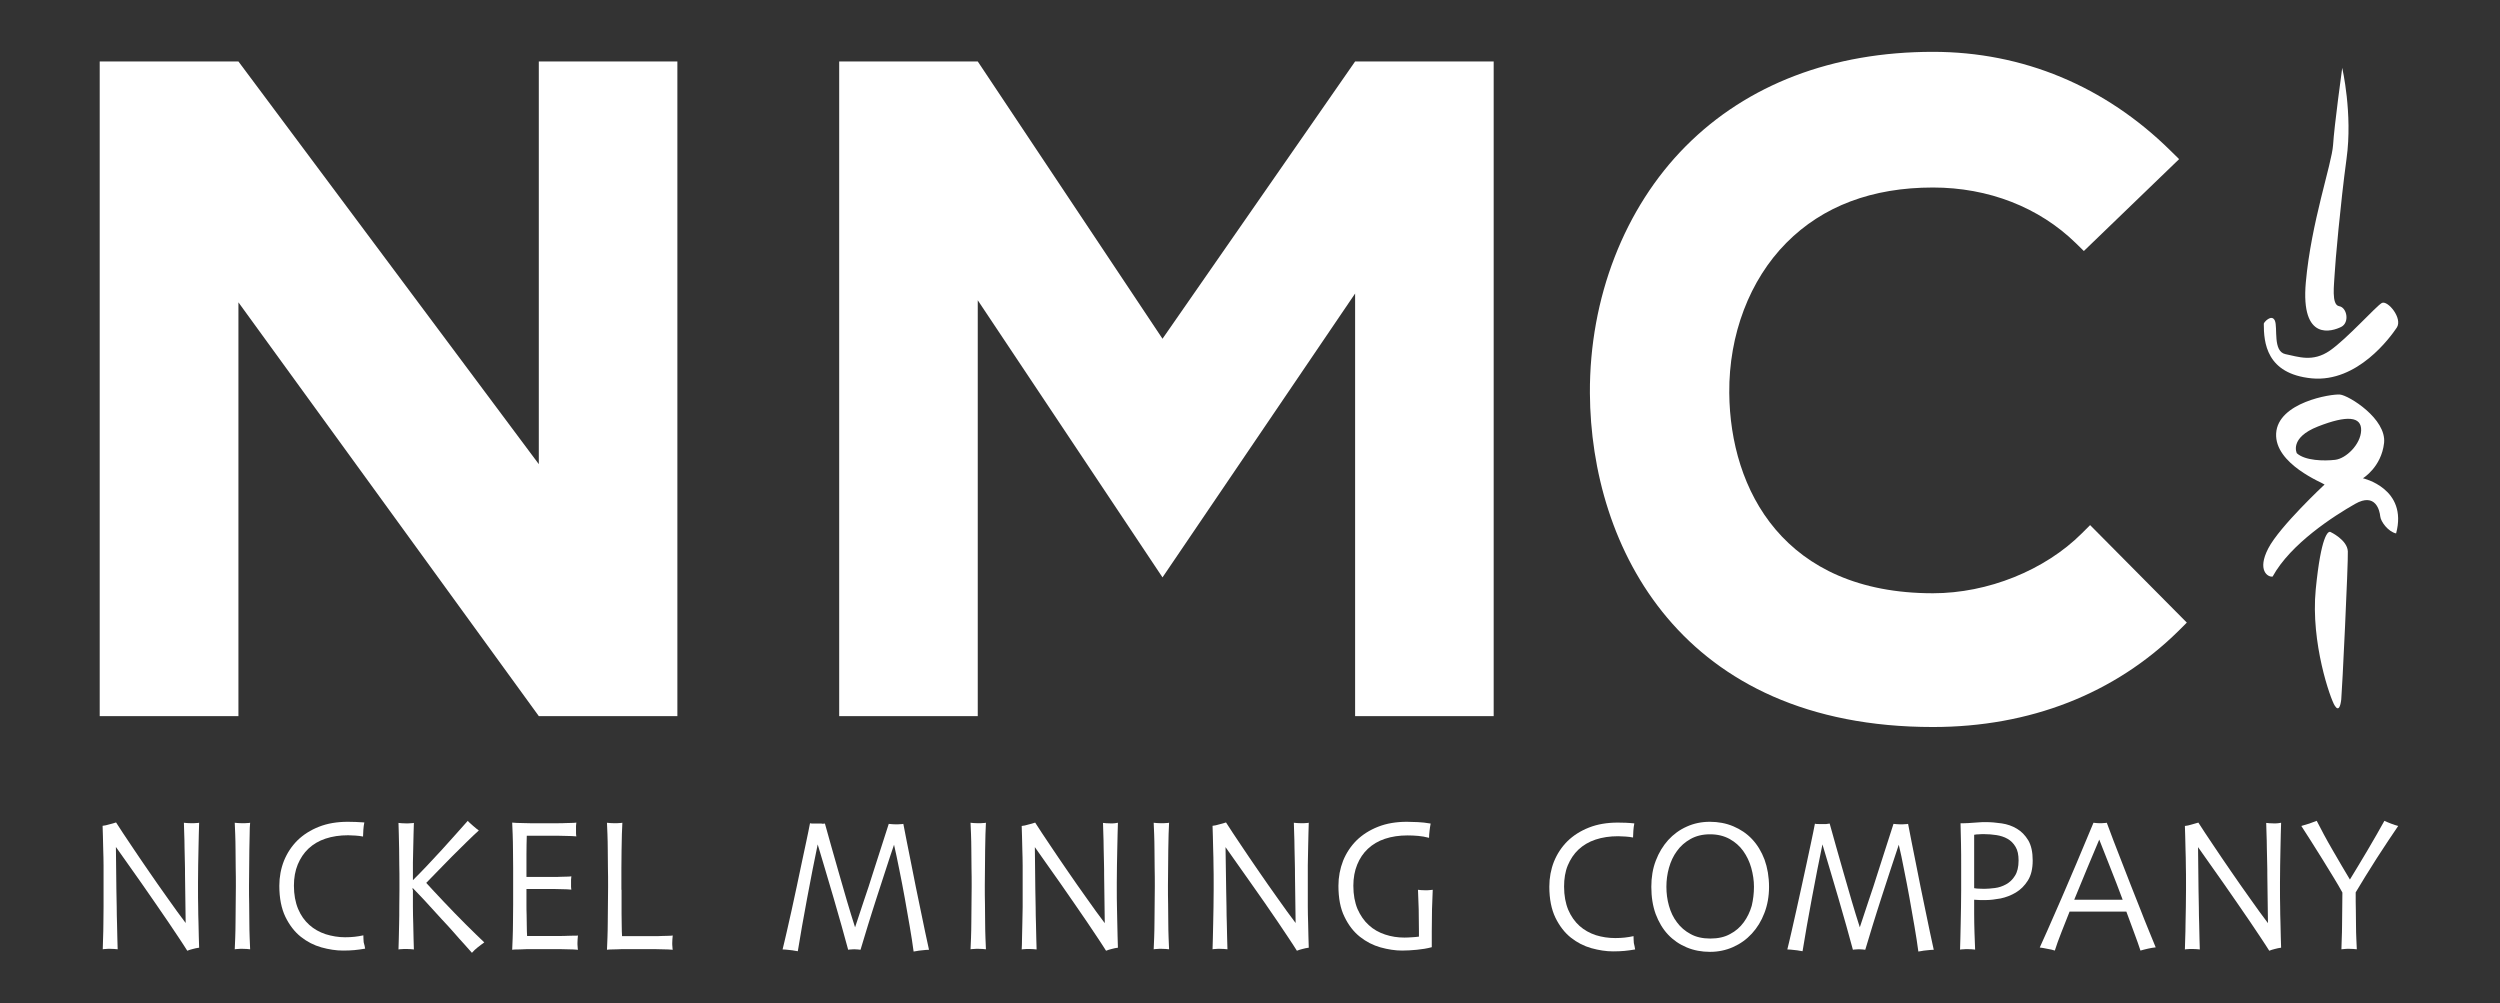 <?xml version="1.0" encoding="UTF-8" standalone="no"?>
<!DOCTYPE svg PUBLIC "-//W3C//DTD SVG 1.1//EN" "http://www.w3.org/Graphics/SVG/1.1/DTD/svg11.dtd">
<svg width="100%" height="100%" viewBox="0 0 147 59" version="1.1" xmlns="http://www.w3.org/2000/svg" xmlns:xlink="http://www.w3.org/1999/xlink" xml:space="preserve" xmlns:serif="http://www.serif.com/" style="fill-rule:evenodd;clip-rule:evenodd;stroke-linejoin:round;stroke-miterlimit:2;">
    <rect x="0" y="0" width="147" height="59" fill="#333333" stroke="none"/>
    <g transform="matrix(0.943,0,0,0.943,4.203,1.69)">
        <path d="M7.96,49.51C7.95,49.69 7.95,49.92 7.94,50.2C7.93,50.48 7.93,50.79 7.92,51.12C7.91,51.45 7.91,51.8 7.9,52.16C7.9,52.52 7.89,52.88 7.89,53.22L7.89,53.68C7.89,54.03 7.89,54.38 7.9,54.73C7.9,55.08 7.91,55.42 7.92,55.75C7.93,56.07 7.93,56.37 7.94,56.64C7.95,56.91 7.95,57.13 7.96,57.3C7.83,57.32 7.7,57.34 7.57,57.38C7.44,57.41 7.32,57.45 7.22,57.49C7.09,57.29 6.93,57.03 6.72,56.72C6.51,56.41 6.28,56.07 6.03,55.69C5.77,55.32 5.5,54.92 5.22,54.51C4.93,54.09 4.64,53.68 4.36,53.27C4.07,52.86 3.79,52.46 3.52,52.08C3.24,51.69 3,51.34 2.77,51.02L2.8,53.69C2.81,54.04 2.81,54.39 2.82,54.75C2.82,55.11 2.83,55.46 2.84,55.79C2.85,56.12 2.85,56.43 2.86,56.71C2.87,56.99 2.87,57.22 2.88,57.4C2.82,57.39 2.75,57.39 2.67,57.38C2.59,57.38 2.5,57.37 2.4,57.37C2.3,57.37 2.22,57.37 2.14,57.38C2.07,57.38 2,57.39 1.95,57.4C1.96,57.22 1.96,56.99 1.97,56.71C1.98,56.43 1.99,56.12 1.99,55.79C1.99,55.46 2,55.12 2,54.75L2,52.19C2,51.84 1.99,51.51 1.98,51.2C1.97,50.89 1.97,50.6 1.96,50.35C1.95,50.09 1.95,49.87 1.94,49.7C2.06,49.69 2.2,49.66 2.36,49.61C2.52,49.57 2.67,49.53 2.78,49.49C3.03,49.88 3.33,50.34 3.69,50.87C4.04,51.4 4.42,51.95 4.81,52.52C5.2,53.09 5.6,53.66 6,54.22C6.4,54.79 6.77,55.3 7.12,55.76L7.08,52.77C7.08,52.54 7.08,52.27 7.07,51.97C7.06,51.67 7.06,51.37 7.05,51.06C7.05,50.76 7.04,50.46 7.03,50.19C7.02,49.91 7.02,49.69 7.01,49.51C7.07,49.52 7.14,49.52 7.22,49.53C7.3,49.53 7.4,49.54 7.49,49.54C7.59,49.54 7.67,49.54 7.75,49.53C7.84,49.53 7.9,49.52 7.96,49.51" style="fill:white;fill-rule:nonzero;"/>
    </g>
    <g transform="matrix(0.943,0,0,0.943,4.203,1.69)">
        <path d="M11.14,49.51C11.12,49.69 11.11,49.93 11.11,50.23C11.11,50.53 11.1,50.87 11.09,51.22C11.09,51.58 11.08,51.95 11.08,52.33C11.08,52.71 11.07,53.07 11.07,53.4L11.07,53.51C11.07,53.84 11.07,54.2 11.08,54.58C11.08,54.96 11.09,55.33 11.09,55.69C11.09,56.05 11.1,56.38 11.11,56.68C11.12,56.98 11.13,57.23 11.14,57.4C11.08,57.39 11.01,57.39 10.93,57.38C10.85,57.38 10.76,57.37 10.66,57.37C10.56,57.37 10.47,57.37 10.39,57.38C10.31,57.38 10.24,57.39 10.18,57.4C10.19,57.22 10.2,56.98 10.21,56.68C10.22,56.38 10.23,56.04 10.23,55.69C10.23,55.33 10.24,54.96 10.24,54.58C10.24,54.2 10.25,53.84 10.25,53.51L10.25,53.4C10.25,53.07 10.25,52.71 10.24,52.33C10.24,51.95 10.23,51.58 10.23,51.22C10.23,50.86 10.22,50.53 10.21,50.23C10.2,49.93 10.19,49.69 10.18,49.51C10.23,49.52 10.31,49.52 10.39,49.53C10.47,49.53 10.56,49.54 10.66,49.54C10.76,49.54 10.85,49.54 10.93,49.53C11.02,49.53 11.09,49.52 11.14,49.51" style="fill:white;fill-rule:nonzero;"/>
    </g>
    <g transform="matrix(0.943,0,0,0.943,4.203,1.69)">
        <path d="M18.31,57.36C18.08,57.4 17.86,57.43 17.65,57.45C17.44,57.47 17.21,57.48 16.93,57.48C16.5,57.48 16.05,57.41 15.58,57.28C15.12,57.15 14.69,56.93 14.3,56.62C13.91,56.31 13.59,55.89 13.34,55.38C13.09,54.86 12.96,54.22 12.96,53.44C12.96,52.89 13.06,52.36 13.25,51.88C13.45,51.39 13.73,50.97 14.09,50.61C14.46,50.25 14.9,49.97 15.43,49.76C15.96,49.55 16.56,49.45 17.23,49.45C17.37,49.45 17.53,49.45 17.72,49.46C17.91,49.47 18.09,49.48 18.26,49.49C18.23,49.64 18.21,49.79 18.2,49.95C18.19,50.11 18.18,50.25 18.18,50.37C18.03,50.34 17.88,50.32 17.71,50.31C17.55,50.3 17.39,50.29 17.25,50.29C16.73,50.29 16.26,50.36 15.84,50.5C15.42,50.64 15.07,50.85 14.78,51.12C14.49,51.39 14.27,51.73 14.11,52.11C13.95,52.5 13.87,52.94 13.87,53.43C13.87,53.99 13.96,54.47 14.13,54.88C14.3,55.29 14.54,55.62 14.83,55.88C15.12,56.14 15.46,56.33 15.85,56.46C16.24,56.58 16.64,56.65 17.06,56.65C17.27,56.65 17.46,56.64 17.65,56.62C17.83,56.6 18.02,56.57 18.2,56.53C18.2,56.67 18.21,56.81 18.22,56.96C18.27,57.11 18.29,57.25 18.31,57.36" style="fill:white;fill-rule:nonzero;"/>
    </g>
    <g transform="matrix(0.943,0,0,0.943,4.203,1.69)">
        <path d="M21.29,53.69L21.29,54.75C21.29,55.11 21.3,55.46 21.31,55.8C21.32,56.13 21.32,56.44 21.33,56.72C21.34,57 21.34,57.23 21.35,57.41C21.29,57.4 21.22,57.4 21.14,57.39C21.06,57.39 20.96,57.38 20.87,57.38C20.77,57.38 20.68,57.38 20.6,57.39C20.52,57.39 20.45,57.4 20.39,57.41C20.4,57.23 20.4,57 20.41,56.72C20.42,56.44 20.42,56.13 20.43,55.8C20.44,55.47 20.44,55.12 20.44,54.75C20.44,54.39 20.45,54.04 20.45,53.69L20.45,53.23C20.45,52.88 20.45,52.53 20.44,52.17C20.44,51.81 20.43,51.46 20.43,51.13C20.42,50.8 20.41,50.49 20.41,50.21C20.4,49.93 20.39,49.7 20.39,49.52C20.45,49.53 20.52,49.53 20.6,49.54C20.68,49.54 20.77,49.55 20.87,49.55C20.97,49.55 21.06,49.55 21.14,49.54C21.22,49.54 21.29,49.53 21.35,49.52C21.34,49.7 21.34,49.92 21.33,50.2C21.32,50.48 21.32,50.77 21.31,51.07C21.3,51.37 21.3,51.68 21.29,51.98L21.29,53.09C21.55,52.84 21.83,52.54 22.15,52.21C22.46,51.88 22.78,51.54 23.09,51.2C23.4,50.86 23.7,50.53 23.98,50.21C24.26,49.89 24.5,49.62 24.71,49.39C24.75,49.44 24.8,49.49 24.86,49.54C24.92,49.59 24.98,49.65 25.05,49.71C25.12,49.77 25.18,49.82 25.24,49.87C25.3,49.92 25.35,49.96 25.4,49.99C25.17,50.2 24.91,50.44 24.62,50.73C24.33,51.01 24.03,51.31 23.73,51.61C23.43,51.91 23.14,52.21 22.86,52.5C22.58,52.79 22.33,53.05 22.12,53.26C22.25,53.4 22.4,53.57 22.59,53.77C22.78,53.97 22.98,54.19 23.2,54.42C23.42,54.65 23.65,54.89 23.89,55.14C24.13,55.39 24.37,55.62 24.59,55.85C24.82,56.08 25.03,56.29 25.23,56.48C25.43,56.68 25.6,56.84 25.74,56.97C25.62,57.05 25.49,57.16 25.34,57.27C25.19,57.39 25.07,57.5 24.97,57.62C24.85,57.48 24.69,57.3 24.49,57.08C24.29,56.86 24.07,56.62 23.84,56.35C23.6,56.08 23.36,55.81 23.1,55.54C22.84,55.26 22.6,55 22.37,54.74C22.14,54.48 21.92,54.25 21.73,54.05C21.54,53.85 21.38,53.69 21.27,53.57L21.27,53.69L21.29,53.69Z" style="fill:white;fill-rule:nonzero;"/>
    </g>
    <g transform="matrix(0.943,0,0,0.943,4.203,1.69)">
        <path d="M31.58,56.54C31.57,56.61 31.57,56.68 31.56,56.77C31.56,56.85 31.55,56.93 31.55,57.01C31.55,57.09 31.55,57.16 31.56,57.23C31.56,57.3 31.57,57.37 31.58,57.43C31.52,57.42 31.42,57.42 31.3,57.41C31.18,57.41 31.04,57.4 30.9,57.4C30.76,57.4 30.61,57.39 30.47,57.39L28.59,57.39C28.45,57.39 28.3,57.39 28.16,57.4C28.02,57.41 27.88,57.41 27.76,57.41C27.64,57.41 27.54,57.42 27.48,57.43C27.49,57.25 27.5,57 27.51,56.7C27.52,56.4 27.53,56.06 27.53,55.71C27.53,55.35 27.54,54.98 27.54,54.6L27.54,52.33C27.54,51.95 27.53,51.58 27.53,51.22C27.53,50.86 27.52,50.53 27.51,50.23C27.5,49.93 27.49,49.68 27.48,49.5C27.54,49.51 27.64,49.51 27.76,49.52C27.88,49.52 28.01,49.53 28.16,49.53C28.3,49.53 28.45,49.54 28.59,49.54L30.37,49.54C30.51,49.54 30.66,49.54 30.8,49.53C30.94,49.53 31.08,49.52 31.2,49.52C31.32,49.52 31.41,49.51 31.48,49.5C31.47,49.57 31.47,49.64 31.46,49.71L31.46,50.16C31.46,50.23 31.47,50.3 31.48,50.36C31.42,50.35 31.32,50.35 31.2,50.34C31.08,50.34 30.94,50.33 30.8,50.33C30.66,50.33 30.51,50.32 30.37,50.32L28.39,50.32C28.38,50.67 28.37,51.05 28.37,51.48L28.37,52.89L30.06,52.89C30.2,52.89 30.35,52.89 30.49,52.88C30.63,52.88 30.77,52.87 30.89,52.87C31.01,52.87 31.1,52.86 31.17,52.85C31.16,52.92 31.16,52.99 31.15,53.06L31.15,53.49C31.15,53.56 31.16,53.62 31.17,53.68C31.11,53.67 31.01,53.67 30.89,53.66C30.77,53.66 30.63,53.65 30.49,53.65C30.35,53.65 30.2,53.64 30.06,53.64L28.37,53.64L28.37,54.59C28.37,54.81 28.37,55.03 28.38,55.26C28.38,55.49 28.39,55.71 28.39,55.94C28.39,56.17 28.4,56.38 28.41,56.57L30.49,56.57C30.63,56.57 30.78,56.57 30.92,56.56C31.06,56.56 31.2,56.55 31.32,56.55C31.43,56.56 31.52,56.55 31.58,56.54" style="fill:white;fill-rule:nonzero;"/>
    </g>
    <g transform="matrix(0.943,0,0,0.943,4.203,1.69)">
        <path d="M34.3,53.69L34.3,55.19C34.3,55.44 34.31,55.69 34.31,55.93C34.31,56.17 34.32,56.38 34.33,56.58L36.38,56.58C36.52,56.58 36.67,56.58 36.81,56.57C36.95,56.57 37.09,56.56 37.21,56.56C37.33,56.56 37.42,56.55 37.49,56.54C37.48,56.61 37.48,56.68 37.47,56.77C37.47,56.85 37.46,56.93 37.46,57.01C37.46,57.09 37.46,57.16 37.47,57.23C37.47,57.3 37.48,57.36 37.49,57.43C37.43,57.42 37.34,57.42 37.21,57.41C37.09,57.41 36.95,57.4 36.81,57.4C36.67,57.4 36.52,57.39 36.38,57.39L34.5,57.39C34.36,57.39 34.21,57.39 34.07,57.4C33.93,57.4 33.79,57.41 33.67,57.41C33.55,57.41 33.46,57.42 33.39,57.43C33.4,57.25 33.41,57 33.42,56.69C33.43,56.38 33.44,56.05 33.44,55.69C33.44,55.33 33.45,54.96 33.45,54.59C33.45,54.21 33.46,53.86 33.46,53.53L33.46,53.4C33.46,53.07 33.46,52.71 33.45,52.33C33.45,51.95 33.44,51.58 33.44,51.22C33.44,50.86 33.43,50.53 33.42,50.23C33.41,49.93 33.4,49.69 33.39,49.51C33.45,49.52 33.52,49.52 33.6,49.53C33.68,49.53 33.77,49.54 33.87,49.54C33.97,49.54 34.06,49.54 34.14,49.53C34.22,49.53 34.29,49.52 34.35,49.51C34.34,49.69 34.33,49.93 34.32,50.23C34.31,50.53 34.31,50.87 34.3,51.22C34.3,51.58 34.29,51.95 34.29,52.33L34.29,53.69L34.3,53.69Z" style="fill:white;fill-rule:nonzero;"/>
    </g>
    <g transform="matrix(0.943,0,0,0.943,4.203,1.69)">
        <path d="M46.98,49.56C47.1,49.98 47.23,50.46 47.38,50.99C47.53,51.52 47.69,52.07 47.85,52.64C48.01,53.21 48.18,53.78 48.35,54.37C48.52,54.95 48.69,55.5 48.86,56.03C49.03,55.51 49.22,54.95 49.41,54.37C49.61,53.79 49.8,53.21 49.98,52.63C50.16,52.06 50.34,51.51 50.51,50.98C50.68,50.45 50.83,49.99 50.96,49.58C51.02,49.59 51.09,49.59 51.18,49.6C51.27,49.6 51.35,49.61 51.41,49.61C51.49,49.61 51.57,49.61 51.66,49.6C51.75,49.6 51.82,49.59 51.87,49.58C51.93,49.9 52.01,50.28 52.09,50.71C52.17,51.14 52.26,51.59 52.36,52.06C52.45,52.53 52.55,53.02 52.65,53.52C52.75,54.02 52.85,54.5 52.95,54.97C53.05,55.44 53.14,55.89 53.23,56.32C53.32,56.74 53.4,57.11 53.47,57.43C53.43,57.43 53.36,57.43 53.27,57.44C53.18,57.45 53.08,57.46 52.98,57.47C52.88,57.48 52.78,57.49 52.7,57.51C52.61,57.53 52.55,57.54 52.51,57.54C52.45,57.08 52.37,56.56 52.27,55.98C52.17,55.4 52.07,54.81 51.96,54.21C51.85,53.61 51.74,53.02 51.62,52.44C51.51,51.86 51.39,51.34 51.29,50.88C51.14,51.33 50.96,51.85 50.78,52.42C50.59,52.99 50.4,53.58 50.21,54.17C50.02,54.77 49.83,55.35 49.66,55.91C49.49,56.47 49.33,56.98 49.2,57.43C49.16,57.42 49.1,57.42 49.03,57.41C48.96,57.41 48.89,57.4 48.83,57.4C48.76,57.4 48.69,57.4 48.61,57.41C48.53,57.41 48.47,57.42 48.43,57.43C48.31,56.99 48.17,56.49 48.02,55.94C47.86,55.39 47.7,54.81 47.53,54.23C47.36,53.64 47.19,53.06 47.01,52.47C46.84,51.89 46.68,51.35 46.53,50.86C46.43,51.33 46.33,51.86 46.21,52.44C46.1,53.02 45.98,53.62 45.87,54.22C45.76,54.82 45.65,55.41 45.55,55.98C45.45,56.55 45.36,57.07 45.29,57.52C45.25,57.51 45.18,57.5 45.1,57.49C45.01,57.47 44.92,57.46 44.82,57.45C44.72,57.44 44.63,57.43 44.54,57.42C44.45,57.41 44.38,57.41 44.34,57.41C44.42,57.1 44.5,56.73 44.6,56.31C44.69,55.89 44.79,55.45 44.9,54.98C45,54.49 45.11,54 45.22,53.5C45.33,53 45.43,52.51 45.53,52.03C45.63,51.55 45.73,51.1 45.82,50.67C45.91,50.24 45.99,49.87 46.05,49.54C46.11,49.56 46.19,49.56 46.28,49.56L46.76,49.56C46.83,49.58 46.91,49.57 46.98,49.56" style="fill:white;fill-rule:nonzero;"/>
    </g>
    <g transform="matrix(0.943,0,0,0.943,4.203,1.69)">
        <path d="M57.02,49.51C57.01,49.69 57,49.93 56.99,50.23C56.98,50.53 56.98,50.87 56.97,51.22C56.97,51.58 56.96,51.95 56.96,52.33C56.96,52.71 56.95,53.07 56.95,53.4L56.95,53.51C56.95,53.84 56.95,54.2 56.96,54.58C56.96,54.96 56.97,55.33 56.97,55.69C56.97,56.05 56.98,56.38 56.99,56.68C57,56.98 57.01,57.23 57.02,57.4C56.96,57.39 56.89,57.39 56.81,57.38C56.73,57.38 56.64,57.37 56.54,57.37C56.44,57.37 56.35,57.37 56.27,57.38C56.19,57.38 56.12,57.39 56.06,57.4C56.07,57.22 56.08,56.98 56.09,56.68C56.1,56.38 56.11,56.04 56.11,55.69C56.11,55.33 56.12,54.96 56.12,54.58C56.12,54.2 56.13,53.84 56.13,53.51L56.13,53.4C56.13,53.07 56.13,52.71 56.12,52.33C56.12,51.95 56.11,51.58 56.11,51.22C56.11,50.86 56.1,50.53 56.09,50.23C56.08,49.93 56.07,49.69 56.06,49.51C56.12,49.52 56.19,49.52 56.27,49.53C56.35,49.53 56.44,49.54 56.54,49.54C56.64,49.54 56.73,49.54 56.81,49.53C56.89,49.53 56.96,49.52 57.02,49.51" style="fill:white;fill-rule:nonzero;"/>
    </g>
    <g transform="matrix(0.943,0,0,0.943,4.203,1.69)">
        <path d="M65.25,49.51C65.24,49.69 65.24,49.92 65.23,50.2C65.22,50.48 65.22,50.79 65.21,51.12C65.2,51.45 65.2,51.8 65.19,52.16C65.19,52.52 65.18,52.88 65.18,53.22L65.18,53.68C65.18,54.03 65.18,54.38 65.19,54.73C65.2,55.08 65.2,55.42 65.21,55.75C65.22,56.07 65.22,56.37 65.23,56.64C65.24,56.91 65.24,57.13 65.25,57.3C65.12,57.32 64.99,57.34 64.86,57.38C64.73,57.41 64.61,57.45 64.51,57.49C64.38,57.29 64.22,57.03 64.01,56.72C63.8,56.41 63.57,56.07 63.32,55.69C63.06,55.32 62.79,54.92 62.51,54.51C62.23,54.1 61.93,53.68 61.65,53.27C61.36,52.86 61.08,52.46 60.81,52.08C60.54,51.7 60.29,51.34 60.07,51.03L60.1,53.7C60.11,54.05 60.11,54.4 60.12,54.76C60.12,55.12 60.13,55.47 60.14,55.8C60.15,56.13 60.15,56.44 60.16,56.72C60.17,57 60.17,57.23 60.18,57.41C60.12,57.4 60.05,57.4 59.97,57.39C59.89,57.39 59.8,57.38 59.7,57.38C59.6,57.38 59.52,57.38 59.44,57.39C59.37,57.39 59.3,57.4 59.25,57.41C59.26,57.23 59.27,57 59.27,56.72C59.28,56.44 59.28,56.13 59.29,55.8C59.3,55.47 59.3,55.12 59.31,54.76L59.31,52.2C59.31,51.85 59.3,51.52 59.29,51.21C59.28,50.9 59.28,50.61 59.27,50.36C59.26,50.1 59.26,49.88 59.25,49.71C59.37,49.7 59.51,49.67 59.67,49.62C59.83,49.58 59.98,49.54 60.09,49.5C60.34,49.89 60.64,50.35 61,50.88C61.35,51.41 61.73,51.96 62.12,52.53C62.51,53.1 62.91,53.67 63.31,54.23C63.71,54.8 64.08,55.31 64.43,55.77L64.39,52.78C64.39,52.55 64.39,52.28 64.38,51.98C64.37,51.68 64.37,51.38 64.36,51.07C64.36,50.77 64.35,50.47 64.34,50.2C64.33,49.92 64.33,49.7 64.32,49.52C64.38,49.53 64.45,49.53 64.53,49.54C64.61,49.54 64.7,49.55 64.8,49.55C64.9,49.55 64.98,49.55 65.06,49.54C65.13,49.53 65.2,49.52 65.25,49.51" style="fill:white;fill-rule:nonzero;"/>
    </g>
    <g transform="matrix(0.943,0,0,0.943,4.203,1.69)">
        <path d="M68.44,49.51C68.43,49.69 68.42,49.93 68.41,50.23C68.4,50.53 68.4,50.87 68.39,51.22C68.39,51.58 68.38,51.95 68.38,52.33C68.38,52.71 68.37,53.07 68.37,53.4L68.37,53.51C68.37,53.84 68.37,54.2 68.38,54.58C68.38,54.96 68.39,55.33 68.39,55.69C68.39,56.05 68.4,56.38 68.41,56.68C68.42,56.98 68.43,57.23 68.44,57.4C68.38,57.39 68.31,57.39 68.23,57.38C68.15,57.38 68.06,57.37 67.96,57.37C67.86,57.37 67.77,57.37 67.69,57.38C67.61,57.38 67.54,57.39 67.48,57.4C67.49,57.22 67.5,56.98 67.51,56.68C67.52,56.38 67.53,56.04 67.53,55.69C67.53,55.33 67.54,54.96 67.54,54.58C67.54,54.2 67.55,53.84 67.55,53.51L67.55,53.4C67.55,53.07 67.55,52.71 67.54,52.33C67.54,51.95 67.53,51.58 67.53,51.22C67.53,50.86 67.52,50.53 67.51,50.23C67.5,49.93 67.49,49.69 67.48,49.51C67.54,49.52 67.61,49.52 67.69,49.53C67.77,49.53 67.86,49.54 67.96,49.54C68.06,49.54 68.15,49.54 68.23,49.53C68.31,49.53 68.38,49.52 68.44,49.51" style="fill:white;fill-rule:nonzero;"/>
    </g>
    <g transform="matrix(0.943,0,0,0.943,4.203,1.69)">
        <path d="M77.15,49.51C77.14,49.69 77.14,49.92 77.13,50.2C77.12,50.48 77.12,50.79 77.11,51.12C77.1,51.45 77.1,51.8 77.09,52.16L77.09,54.73C77.09,55.08 77.1,55.42 77.11,55.75C77.12,56.07 77.12,56.37 77.13,56.64C77.14,56.91 77.14,57.13 77.15,57.3C77.02,57.32 76.89,57.34 76.76,57.38C76.63,57.41 76.51,57.45 76.41,57.49C76.28,57.29 76.12,57.03 75.91,56.72C75.7,56.41 75.47,56.07 75.22,55.69C74.96,55.32 74.69,54.92 74.41,54.51C74.12,54.09 73.83,53.68 73.54,53.27C73.25,52.86 72.97,52.46 72.7,52.08C72.43,51.7 72.18,51.34 71.96,51.03L72,53.69C72.01,54.04 72.01,54.39 72.02,54.75C72.02,55.11 72.03,55.46 72.04,55.79C72.05,56.12 72.05,56.43 72.06,56.71C72.07,56.99 72.07,57.22 72.08,57.4C72.02,57.39 71.95,57.39 71.87,57.38C71.79,57.38 71.7,57.37 71.6,57.37C71.5,57.37 71.42,57.37 71.34,57.38C71.27,57.38 71.2,57.39 71.15,57.4C71.16,57.22 71.16,56.99 71.17,56.71C71.18,56.43 71.18,56.12 71.19,55.79C71.2,55.46 71.2,55.11 71.21,54.75C71.21,54.39 71.22,54.03 71.22,53.69L71.22,53.23C71.22,52.88 71.22,52.54 71.21,52.19C71.21,51.84 71.2,51.51 71.19,51.2C71.18,50.89 71.18,50.6 71.17,50.35C71.16,50.09 71.16,49.87 71.15,49.7C71.27,49.69 71.41,49.66 71.57,49.61C71.73,49.57 71.88,49.53 71.99,49.49C72.24,49.88 72.54,50.34 72.9,50.87C73.25,51.4 73.63,51.95 74.02,52.52C74.41,53.09 74.81,53.66 75.21,54.22C75.61,54.79 75.98,55.3 76.33,55.76L76.29,52.77C76.29,52.54 76.29,52.27 76.28,51.97C76.27,51.67 76.27,51.37 76.26,51.06C76.26,50.76 76.25,50.46 76.24,50.19C76.23,49.91 76.23,49.69 76.22,49.51C76.28,49.52 76.35,49.52 76.43,49.53C76.51,49.53 76.61,49.54 76.7,49.54C76.8,49.54 76.88,49.54 76.96,49.53C77.03,49.53 77.1,49.52 77.15,49.51" style="fill:white;fill-rule:nonzero;"/>
    </g>
    <g transform="matrix(0.943,0,0,0.943,4.203,1.69)">
        <path d="M84.88,53.69C84.84,54.44 84.82,55.31 84.82,56.29L84.82,57.27C84.52,57.35 84.21,57.4 83.89,57.43C83.57,57.46 83.27,57.48 82.97,57.48C82.54,57.48 82.09,57.41 81.62,57.28C81.16,57.15 80.73,56.93 80.34,56.62C79.95,56.31 79.63,55.9 79.38,55.38C79.12,54.86 79,54.21 79,53.44C79,52.89 79.1,52.37 79.29,51.88C79.49,51.39 79.77,50.97 80.13,50.61C80.5,50.25 80.94,49.97 81.47,49.76C82,49.55 82.6,49.45 83.27,49.45C83.48,49.45 83.71,49.46 83.95,49.47C84.19,49.48 84.46,49.51 84.75,49.56C84.72,49.71 84.7,49.86 84.68,50.03C84.66,50.2 84.65,50.34 84.65,50.45C84.43,50.39 84.2,50.35 83.98,50.33C83.76,50.31 83.53,50.3 83.31,50.3C82.79,50.3 82.32,50.37 81.9,50.51C81.48,50.65 81.13,50.86 80.84,51.13C80.55,51.4 80.33,51.73 80.17,52.12C80.01,52.51 79.93,52.95 79.93,53.44C79.93,54 80.02,54.48 80.19,54.89C80.37,55.29 80.6,55.63 80.89,55.89C81.18,56.16 81.52,56.35 81.91,56.48C82.3,56.61 82.7,56.67 83.12,56.67C83.28,56.67 83.44,56.66 83.59,56.65C83.74,56.64 83.89,56.63 84.02,56.61L84.02,56.29C84.02,55.31 84,54.45 83.96,53.69C84,53.7 84.07,53.7 84.15,53.71C84.23,53.71 84.32,53.72 84.42,53.72C84.52,53.72 84.6,53.72 84.68,53.71C84.76,53.7 84.82,53.7 84.88,53.69" style="fill:white;fill-rule:nonzero;"/>
    </g>
    <g transform="matrix(0.943,0,0,0.943,4.203,1.69)">
        <path d="M97.5,57.41C97.27,57.45 97.05,57.48 96.84,57.5C96.63,57.52 96.4,57.53 96.12,57.53C95.69,57.53 95.24,57.46 94.77,57.33C94.31,57.2 93.88,56.98 93.49,56.67C93.1,56.36 92.78,55.94 92.53,55.43C92.28,54.91 92.15,54.27 92.15,53.49C92.15,52.94 92.25,52.41 92.44,51.93C92.64,51.44 92.92,51.02 93.28,50.66C93.65,50.3 94.09,50.02 94.62,49.81C95.15,49.6 95.75,49.5 96.42,49.5C96.56,49.5 96.72,49.5 96.91,49.51C97.1,49.52 97.27,49.53 97.45,49.55C97.42,49.7 97.4,49.85 97.39,50.01C97.38,50.17 97.37,50.31 97.37,50.43C97.22,50.4 97.07,50.38 96.9,50.37C96.74,50.36 96.58,50.35 96.44,50.35C95.92,50.35 95.45,50.42 95.03,50.56C94.61,50.7 94.26,50.91 93.97,51.18C93.68,51.45 93.46,51.79 93.3,52.17C93.14,52.56 93.07,53 93.07,53.49C93.07,54.05 93.16,54.53 93.33,54.94C93.5,55.34 93.74,55.68 94.03,55.94C94.32,56.2 94.66,56.39 95.05,56.52C95.44,56.64 95.84,56.7 96.26,56.7C96.47,56.7 96.66,56.69 96.85,56.67C97.03,56.65 97.22,56.62 97.4,56.58C97.4,56.72 97.41,56.86 97.42,57.01C97.46,57.16 97.48,57.29 97.5,57.41" style="fill:white;fill-rule:nonzero;"/>
    </g>
    <g transform="matrix(0.943,0,0,0.943,4.203,1.69)">
        <path d="M98.51,53.5C98.51,52.91 98.6,52.36 98.79,51.87C98.98,51.37 99.24,50.95 99.56,50.59C99.89,50.23 100.27,49.95 100.72,49.75C101.16,49.55 101.64,49.45 102.16,49.45C102.68,49.45 103.17,49.54 103.62,49.73C104.07,49.92 104.46,50.18 104.79,50.53C105.12,50.88 105.38,51.31 105.57,51.81C105.75,52.31 105.85,52.88 105.85,53.51C105.85,54.1 105.75,54.65 105.56,55.14C105.37,55.64 105.11,56.06 104.78,56.42C104.45,56.78 104.06,57.06 103.61,57.26C103.16,57.46 102.68,57.56 102.17,57.56C101.65,57.56 101.16,57.47 100.71,57.28C100.26,57.09 99.88,56.83 99.55,56.48C99.22,56.13 98.97,55.7 98.78,55.2C98.6,54.7 98.51,54.14 98.51,53.5M104.91,53.5C104.91,53.11 104.85,52.72 104.74,52.32C104.63,51.93 104.46,51.58 104.24,51.27C104.02,50.96 103.73,50.71 103.39,50.52C103.04,50.33 102.64,50.23 102.17,50.23C101.7,50.23 101.3,50.33 100.96,50.52C100.62,50.71 100.33,50.96 100.11,51.27C99.88,51.58 99.72,51.93 99.61,52.32C99.5,52.71 99.45,53.11 99.45,53.5C99.45,53.91 99.5,54.3 99.61,54.69C99.72,55.08 99.88,55.42 100.11,55.72C100.33,56.02 100.62,56.27 100.96,56.45C101.3,56.64 101.71,56.73 102.19,56.73C102.67,56.73 103.08,56.64 103.42,56.45C103.77,56.27 104.05,56.02 104.27,55.72C104.49,55.42 104.66,55.07 104.77,54.69C104.86,54.31 104.91,53.91 104.91,53.5" style="fill:white;fill-rule:nonzero;"/>
    </g>
    <g transform="matrix(0.943,0,0,0.943,4.203,1.69)">
        <path d="M109.63,49.56C109.75,49.98 109.88,50.46 110.03,50.99C110.18,51.52 110.34,52.07 110.5,52.64C110.66,53.21 110.83,53.78 111,54.37C111.17,54.95 111.34,55.5 111.51,56.03C111.68,55.51 111.87,54.95 112.06,54.37C112.26,53.79 112.45,53.21 112.63,52.63C112.81,52.06 112.99,51.51 113.16,50.98C113.33,50.45 113.48,49.99 113.61,49.58C113.67,49.59 113.74,49.59 113.83,49.6C113.92,49.6 114,49.61 114.06,49.61C114.14,49.61 114.22,49.61 114.31,49.6C114.4,49.6 114.47,49.59 114.52,49.58C114.58,49.9 114.66,50.28 114.74,50.71C114.82,51.14 114.91,51.59 115.01,52.06C115.1,52.53 115.2,53.02 115.3,53.52C115.4,54.02 115.5,54.5 115.6,54.97C115.7,55.44 115.79,55.89 115.88,56.32C115.97,56.74 116.05,57.11 116.12,57.43C116.08,57.43 116.01,57.43 115.92,57.44C115.83,57.45 115.73,57.46 115.63,57.47C115.53,57.48 115.43,57.49 115.35,57.51C115.26,57.53 115.2,57.54 115.16,57.54C115.1,57.08 115.02,56.56 114.92,55.98C114.82,55.4 114.72,54.81 114.61,54.21C114.5,53.61 114.39,53.02 114.27,52.44C114.16,51.86 114.05,51.34 113.94,50.88C113.79,51.33 113.62,51.85 113.43,52.42C113.24,52.99 113.05,53.58 112.86,54.17C112.67,54.77 112.48,55.35 112.31,55.91C112.14,56.47 111.98,56.98 111.85,57.43C111.81,57.42 111.75,57.42 111.68,57.41C111.61,57.41 111.54,57.4 111.48,57.4C111.41,57.4 111.34,57.4 111.26,57.41C111.18,57.41 111.12,57.42 111.08,57.43C110.96,56.99 110.82,56.49 110.67,55.94C110.51,55.39 110.35,54.81 110.18,54.23C110.01,53.64 109.84,53.06 109.66,52.47C109.49,51.89 109.33,51.35 109.18,50.86C109.08,51.33 108.98,51.86 108.86,52.44C108.75,53.02 108.63,53.62 108.52,54.22C108.41,54.82 108.3,55.41 108.2,55.98C108.1,56.55 108.01,57.07 107.94,57.52C107.9,57.51 107.83,57.5 107.75,57.49C107.66,57.47 107.57,57.46 107.47,57.45C107.37,57.44 107.28,57.43 107.19,57.42C107.1,57.41 107.03,57.41 106.99,57.41C107.07,57.1 107.15,56.73 107.25,56.31C107.34,55.89 107.44,55.45 107.55,54.98C107.66,54.51 107.76,54.03 107.87,53.53C107.98,53.03 108.08,52.54 108.19,52.06C108.29,51.58 108.39,51.13 108.48,50.7C108.57,50.27 108.65,49.9 108.71,49.57C108.77,49.59 108.85,49.59 108.94,49.59L109.42,49.59C109.47,49.58 109.55,49.57 109.63,49.56" style="fill:white;fill-rule:nonzero;"/>
    </g>
    <g transform="matrix(0.943,0,0,0.943,4.203,1.69)">
        <path d="M119.38,49.47C119.69,49.47 120.01,49.5 120.36,49.55C120.7,49.6 121.02,49.71 121.3,49.88C121.59,50.05 121.82,50.29 122.01,50.6C122.2,50.92 122.29,51.34 122.29,51.86C122.29,52.38 122.19,52.79 121.99,53.11C121.79,53.43 121.54,53.68 121.24,53.86C120.94,54.04 120.62,54.16 120.29,54.23C119.95,54.29 119.65,54.33 119.38,54.33L119,54.33C118.9,54.33 118.78,54.32 118.64,54.31L118.64,55.18C118.64,55.6 118.65,55.98 118.66,56.34C118.67,56.7 118.69,57.06 118.7,57.42C118.64,57.41 118.58,57.41 118.5,57.4C118.42,57.4 118.34,57.39 118.24,57.39C118.14,57.39 118.05,57.39 117.97,57.4C117.89,57.4 117.82,57.41 117.76,57.42C117.77,57.24 117.77,57.01 117.78,56.73C117.79,56.45 117.79,56.14 117.8,55.81C117.81,55.48 117.81,55.13 117.82,54.77C117.82,54.41 117.83,54.05 117.83,53.71L117.83,52.2C117.83,51.74 117.83,51.28 117.82,50.83C117.81,50.38 117.8,49.94 117.79,49.54L118.02,49.54C118.1,49.54 118.18,49.54 118.28,49.53C118.48,49.51 118.67,49.5 118.86,49.49C119.04,49.47 119.22,49.47 119.38,49.47M118.64,53.59C118.76,53.61 118.86,53.62 118.95,53.62C119.04,53.62 119.15,53.63 119.27,53.63C119.46,53.63 119.68,53.61 119.93,53.58C120.18,53.55 120.41,53.47 120.63,53.35C120.85,53.23 121.04,53.05 121.18,52.82C121.33,52.59 121.41,52.27 121.41,51.86C121.41,51.51 121.35,51.22 121.22,51.01C121.09,50.79 120.93,50.63 120.72,50.51C120.51,50.39 120.28,50.32 120.03,50.28C119.77,50.24 119.52,50.22 119.27,50.22C119.15,50.22 119.04,50.22 118.94,50.23C118.84,50.23 118.74,50.24 118.64,50.26L118.64,53.59Z" style="fill:white;fill-rule:nonzero;"/>
    </g>
    <g transform="matrix(0.943,0,0,0.943,4.203,1.69)">
        <path d="M126.91,49.51C127.03,49.83 127.17,50.21 127.33,50.63C127.49,51.05 127.67,51.5 127.85,51.97C128.03,52.44 128.22,52.92 128.41,53.41C128.61,53.9 128.8,54.38 128.98,54.85C129.16,55.32 129.34,55.76 129.51,56.18C129.68,56.6 129.83,56.97 129.96,57.28C129.89,57.29 129.81,57.3 129.73,57.31C129.65,57.32 129.56,57.34 129.48,57.36C129.4,57.38 129.31,57.4 129.23,57.42C129.15,57.44 129.08,57.46 129.01,57.48C128.91,57.16 128.77,56.79 128.61,56.35C128.45,55.92 128.29,55.48 128.13,55.05L124.59,55.05C124.42,55.47 124.25,55.9 124.08,56.34C123.91,56.78 123.77,57.15 123.67,57.48C123.55,57.44 123.4,57.4 123.2,57.37C123.01,57.33 122.85,57.3 122.73,57.29C122.87,56.98 123.03,56.62 123.21,56.22C123.39,55.81 123.58,55.38 123.78,54.92C123.98,54.46 124.19,53.99 124.4,53.49C124.61,53 124.82,52.51 125.02,52.04C125.22,51.57 125.41,51.11 125.59,50.68C125.77,50.24 125.94,49.85 126.08,49.51C126.14,49.52 126.2,49.52 126.27,49.53C126.34,49.53 126.41,49.54 126.47,49.54C126.55,49.54 126.63,49.54 126.7,49.53C126.79,49.53 126.86,49.52 126.91,49.51M126.44,50.56C126.22,51.09 125.97,51.68 125.7,52.32C125.43,52.96 125.16,53.62 124.88,54.31L127.9,54.31C127.64,53.62 127.39,52.95 127.13,52.31C126.88,51.67 126.65,51.09 126.44,50.56" style="fill:white;fill-rule:nonzero;"/>
    </g>
    <g transform="matrix(0.943,0,0,0.943,4.203,1.69)">
        <path d="M137.78,49.51C137.77,49.69 137.77,49.92 137.76,50.2C137.75,50.48 137.75,50.79 137.74,51.12C137.73,51.45 137.73,51.8 137.72,52.16C137.72,52.52 137.71,52.88 137.71,53.22L137.71,53.68C137.71,54.03 137.71,54.38 137.72,54.73C137.72,55.08 137.73,55.42 137.74,55.75C137.75,56.07 137.75,56.37 137.76,56.64C137.77,56.91 137.77,57.13 137.78,57.3C137.65,57.32 137.52,57.34 137.39,57.38C137.26,57.41 137.14,57.45 137.04,57.49C136.91,57.29 136.75,57.03 136.54,56.72C136.33,56.41 136.1,56.07 135.85,55.69C135.59,55.32 135.32,54.92 135.04,54.51C134.75,54.09 134.46,53.68 134.18,53.27C133.89,52.86 133.61,52.46 133.34,52.08C133.07,51.7 132.82,51.34 132.6,51.03L132.63,53.7C132.64,54.05 132.64,54.4 132.65,54.76C132.65,55.12 132.66,55.47 132.67,55.8C132.68,56.13 132.68,56.44 132.69,56.72C132.7,57 132.7,57.23 132.71,57.41C132.65,57.4 132.58,57.4 132.5,57.39C132.42,57.39 132.33,57.38 132.23,57.38C132.13,57.38 132.05,57.38 131.97,57.39C131.9,57.39 131.83,57.4 131.78,57.41C131.79,57.23 131.79,57 131.8,56.72C131.81,56.44 131.82,56.13 131.82,55.8C131.83,55.47 131.83,55.12 131.84,54.76C131.84,54.4 131.85,54.04 131.85,53.7L131.85,53.24C131.85,52.89 131.85,52.55 131.84,52.2C131.84,51.85 131.83,51.52 131.82,51.21C131.81,50.9 131.81,50.61 131.8,50.36C131.79,50.1 131.79,49.88 131.78,49.71C131.9,49.7 132.04,49.67 132.2,49.62C132.36,49.58 132.5,49.54 132.62,49.5C132.87,49.89 133.17,50.35 133.53,50.88C133.88,51.41 134.26,51.96 134.65,52.53C135.04,53.1 135.44,53.67 135.84,54.23C136.24,54.8 136.61,55.31 136.96,55.77L136.92,52.78C136.92,52.55 136.92,52.28 136.91,51.98C136.9,51.68 136.9,51.38 136.89,51.07C136.89,50.77 136.88,50.47 136.87,50.2C136.86,49.92 136.86,49.7 136.85,49.52C136.91,49.53 136.98,49.53 137.06,49.54C137.14,49.54 137.23,49.55 137.33,49.55C137.43,49.55 137.51,49.55 137.59,49.54C137.66,49.53 137.72,49.52 137.78,49.51" style="fill:white;fill-rule:nonzero;"/>
    </g>
    <g transform="matrix(0.943,0,0,0.943,4.203,1.69)">
        <path d="M141.6,53.86C141.45,53.59 141.27,53.27 141.04,52.9C140.82,52.53 140.58,52.15 140.34,51.76C140.1,51.37 139.86,51 139.63,50.63C139.4,50.27 139.2,49.96 139.04,49.71C139.19,49.67 139.36,49.62 139.54,49.56C139.72,49.5 139.88,49.44 140,49.39C140.13,49.64 140.28,49.93 140.45,50.25C140.62,50.57 140.81,50.9 141,51.23C141.19,51.56 141.38,51.89 141.57,52.21C141.76,52.53 141.93,52.81 142.07,53.05C142.22,52.8 142.39,52.52 142.58,52.21C142.77,51.9 142.97,51.57 143.16,51.24C143.35,50.91 143.54,50.58 143.73,50.26C143.91,49.94 144.08,49.65 144.22,49.39C144.35,49.45 144.49,49.51 144.65,49.57C144.81,49.63 144.96,49.68 145.08,49.71C144.9,49.97 144.69,50.28 144.46,50.63C144.23,50.98 143.99,51.35 143.74,51.73C143.5,52.11 143.26,52.49 143.03,52.86C142.8,53.23 142.6,53.56 142.43,53.85L142.43,53.97C142.43,54.3 142.43,54.63 142.44,54.96C142.44,55.29 142.45,55.61 142.45,55.91C142.45,56.21 142.46,56.49 142.47,56.75C142.48,57.01 142.49,57.23 142.5,57.4C142.44,57.39 142.37,57.39 142.29,57.38C142.21,57.38 142.12,57.37 142.02,57.37C141.92,57.37 141.83,57.37 141.75,57.38C141.67,57.39 141.6,57.39 141.54,57.4C141.55,57.22 141.55,57.01 141.56,56.75C141.57,56.49 141.58,56.21 141.58,55.91C141.58,55.61 141.59,55.29 141.59,54.96C141.59,54.63 141.6,54.3 141.6,53.97L141.6,53.86Z" style="fill:white;fill-rule:nonzero;"/>
    </g>
    <g transform="matrix(0.943,0,0,0.943,4.203,1.69)">
        <g>
            <path d="M125.87,30.95L125.36,31.46C123.05,33.77 119.49,35.2 116.07,35.2C106.78,35.2 103.42,28.75 103.37,22.71C103.34,19.07 104.64,15.66 106.93,13.35C109.2,11.06 112.28,9.9 116.07,9.9C119.53,9.9 122.69,11.13 124.98,13.37L125.48,13.86L131.42,8.13L130.89,7.61C126.8,3.57 121.67,1.44 116.07,1.44C109.81,1.44 104.49,3.47 100.66,7.32C96.83,11.17 94.65,16.79 94.68,22.72C94.73,32.33 100.37,43.54 116.07,43.54C122.11,43.54 127.41,41.47 131.39,37.54L131.9,37.03L125.87,30.95Z" style="fill:white;fill-rule:nonzero;"/>
        </g>
    </g>
    <g transform="matrix(0.943,0,0,0.943,4.203,1.69)">
        <path d="M80.04,2.04L68.03,19.33L56.51,2.04L47.87,2.04L47.87,42.86L56.51,42.86L56.51,16.93L68.03,34.21L80.04,16.51L80.04,42.86L88.68,42.86L88.68,2.04L80.04,2.04Z" style="fill:white;fill-rule:nonzero;"/>
    </g>
    <g transform="matrix(0.943,0,0,0.943,4.203,1.69)">
        <path d="M29.14,27.15L10.41,2.04L1.76,2.04L1.76,42.86L10.41,42.86L10.41,17.06L29.14,42.86L37.78,42.86L37.78,2.04L29.14,2.04L29.14,27.15Z" style="fill:white;fill-rule:nonzero;"/>
    </g>
    <g transform="matrix(0.943,0,0,0.943,4.203,1.69)">
        <path d="M141.59,2.44C141.59,2.44 142.25,5.3 141.86,8.1C141.48,10.9 141.15,14.61 141.12,15.27C141.09,15.93 140.9,17.22 141.4,17.3C141.89,17.38 142.06,18.32 141.53,18.59C140.99,18.86 138.99,19.55 139.32,15.82C139.65,12.09 140.94,8.43 141.02,7.25C141.09,6.07 141.59,2.44 141.59,2.44" style="fill:white;fill-rule:nonzero;"/>
    </g>
    <g transform="matrix(0.943,0,0,0.943,4.203,1.69)">
        <path d="M136.7,18.39C136.7,18.31 137.19,17.76 137.39,18.2C137.58,18.64 137.25,20.12 138.05,20.29C138.85,20.45 139.75,20.81 140.82,20.07C141.89,19.33 143.7,17.3 144.06,17.1C144.42,16.91 145.38,18.06 144.99,18.64C144.6,19.22 142.55,22.07 139.69,21.8C136.84,21.52 136.7,19.55 136.7,18.39" style="fill:white;fill-rule:nonzero;"/>
    </g>
    <g transform="matrix(0.943,0,0,0.943,4.203,1.69)">
        <path d="M140.86,31.38C140.86,31.38 141.91,31.87 141.94,32.59C141.97,33.3 141.58,41.38 141.53,41.82C141.48,42.26 141.36,42.59 141.12,42.2C140.87,41.82 139.61,38.3 139.94,34.95C140.27,31.6 140.71,31.3 140.86,31.38" style="fill:white;fill-rule:nonzero;"/>
    </g>
    <g transform="matrix(0.943,0,0,0.943,4.203,1.69)">
        <path d="M142.88,28.03C142.88,28.03 144.03,27.34 144.2,25.83C144.36,24.32 142,22.86 141.45,22.81C140.9,22.76 137.58,23.3 137.47,25.23C137.36,27.15 140.41,28.33 140.49,28.42C140.49,28.42 137.69,31.03 136.98,32.4C136.27,33.77 136.95,34.21 137.25,34.16C138.38,32.1 141.09,30.37 142.39,29.63C143.68,28.89 143.93,30.07 143.96,30.4C143.99,30.73 144.45,31.36 144.95,31.47C145.7,28.66 142.88,28.03 142.88,28.03M141.15,26.88C140.46,26.96 139.28,26.94 138.76,26.47C138.76,26.47 138.27,25.51 140.08,24.8C141.89,24.09 142.8,24.17 142.77,25.05C142.74,25.92 141.83,26.8 141.15,26.88" style="fill:white;fill-rule:nonzero;"/>
    </g>
</svg>
